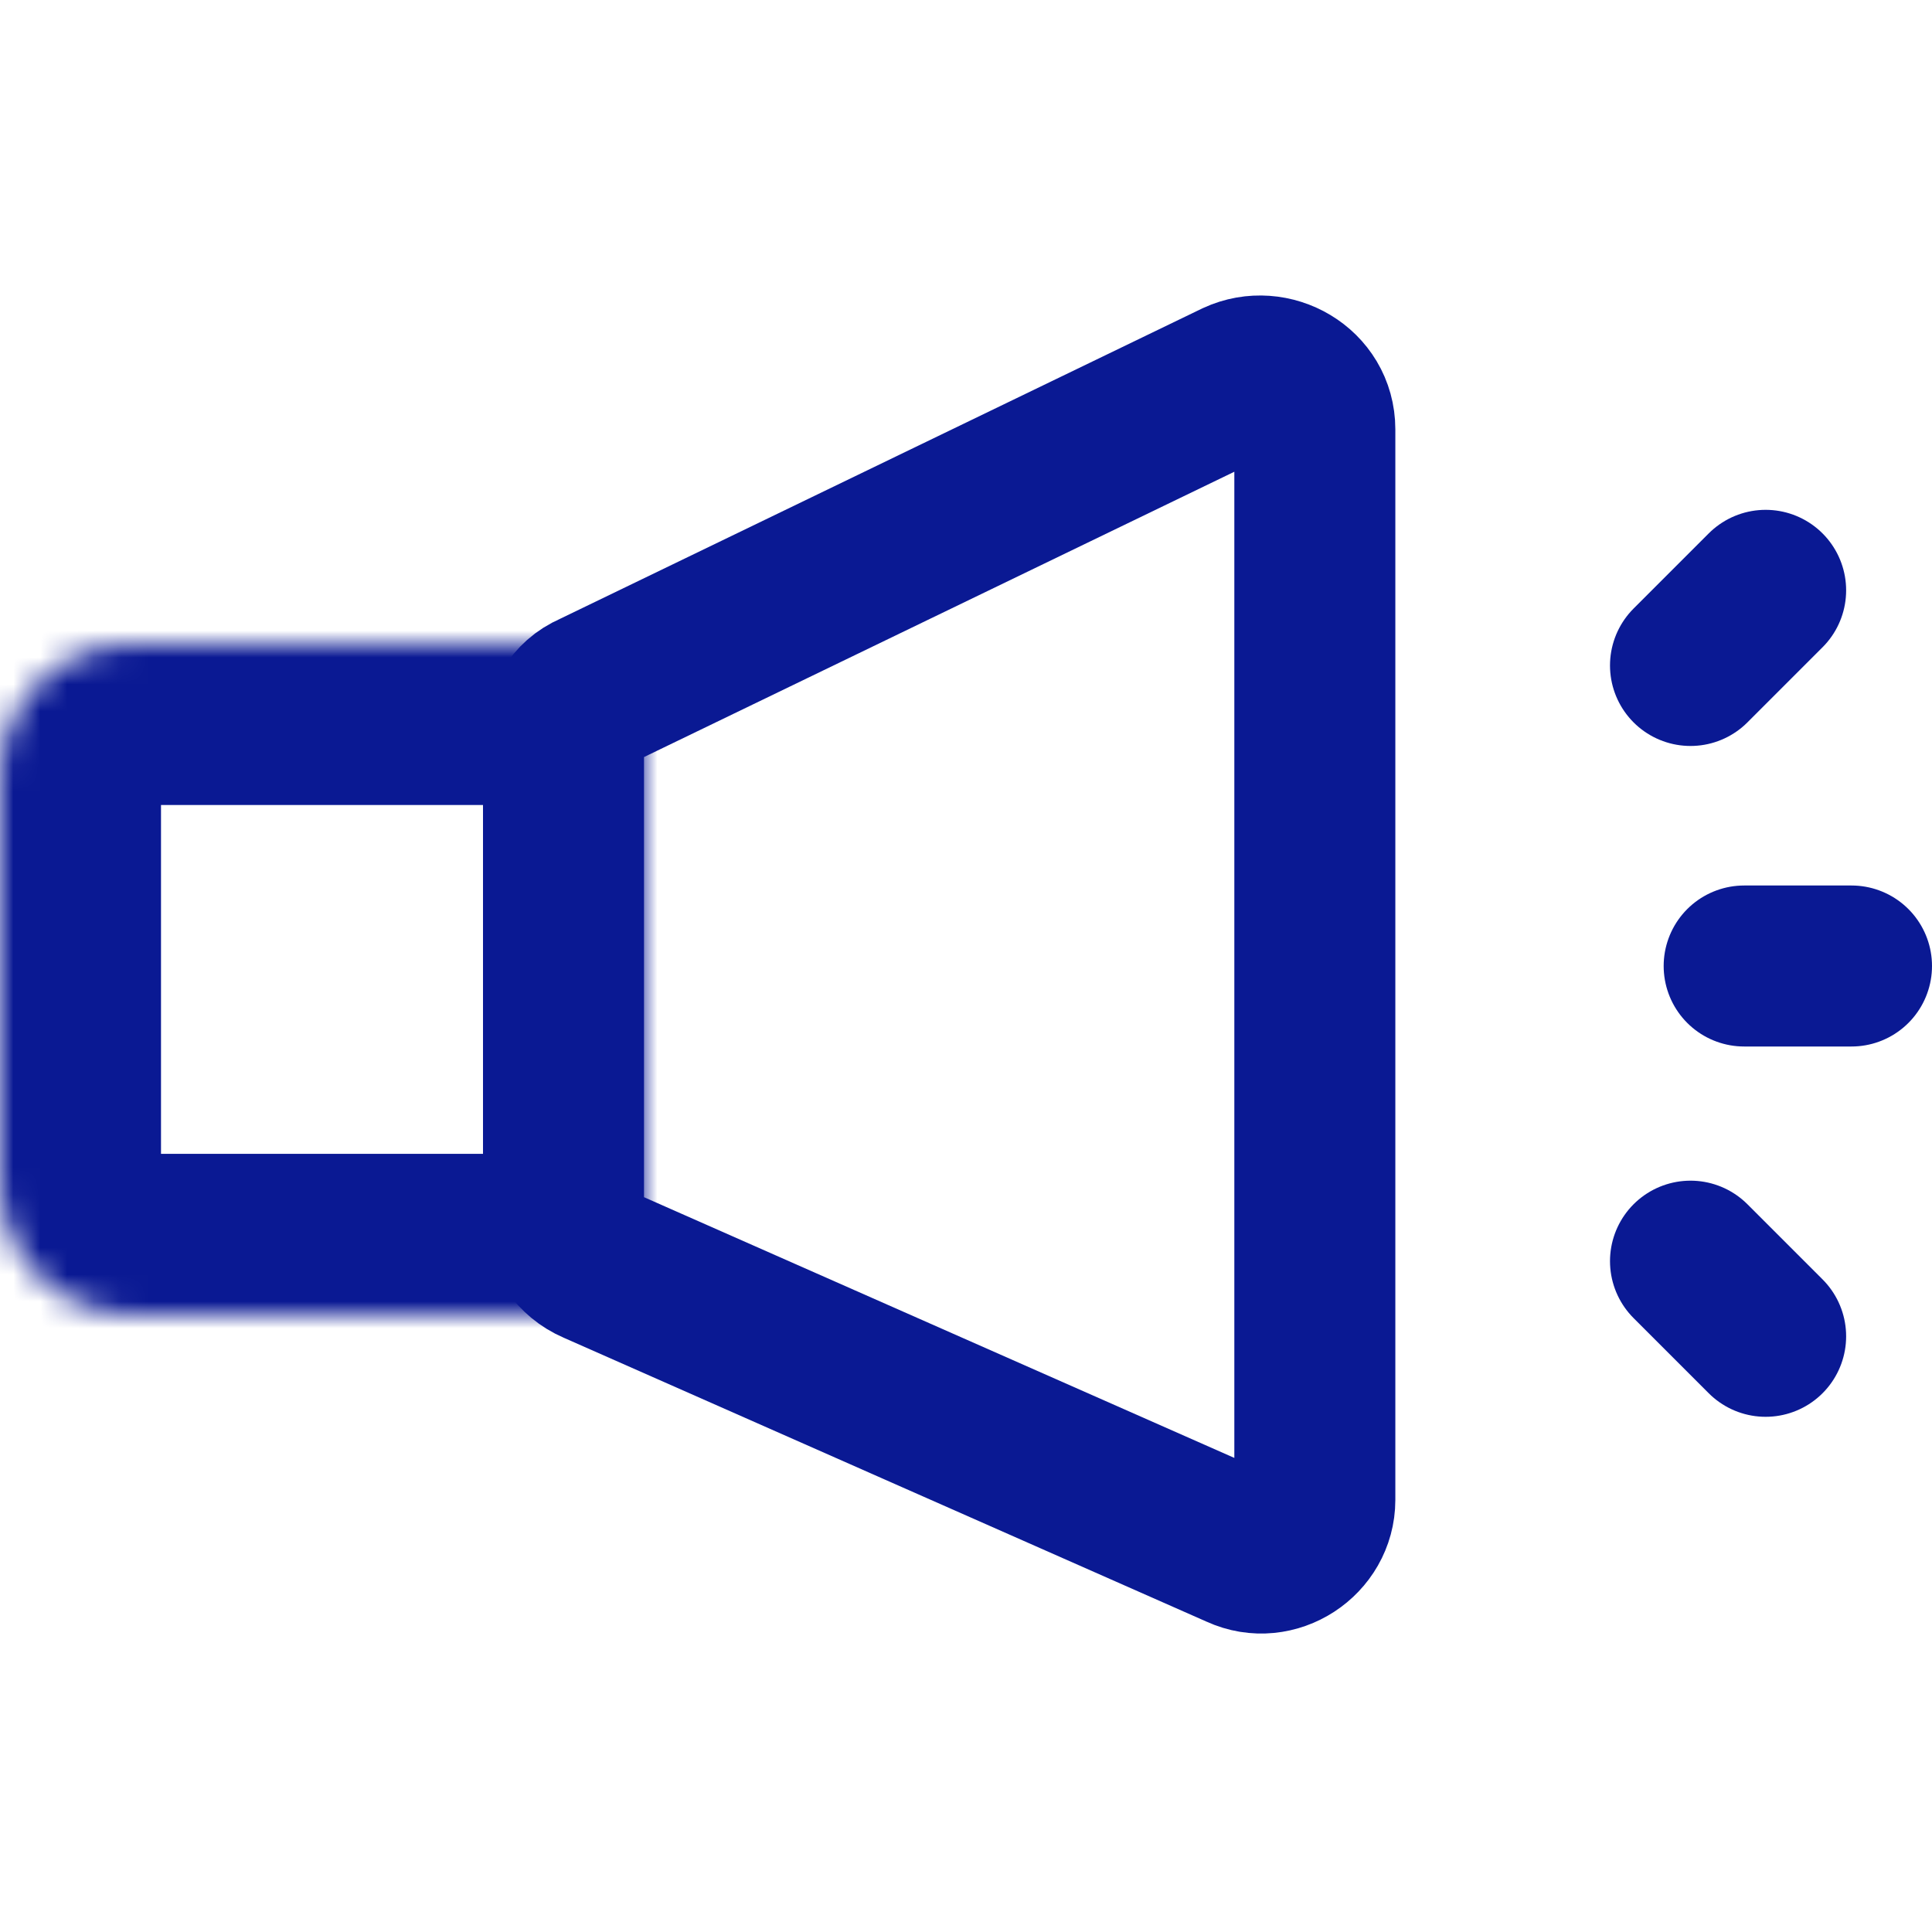 <?xml version="1.0" encoding="utf-8"?>
<!-- Generator: Adobe Illustrator 24.1.2, SVG Export Plug-In . SVG Version: 6.00 Build 0)  -->
<svg version="1.1" id="Слой_1" xmlns="http://www.w3.org/2000/svg" xmlns:xlink="http://www.w3.org/1999/xlink" x="0px" y="0px"
	 viewBox="0 0 72 72" style="enable-background:new 0 0 72 72;" xml:space="preserve">
<style type="text/css">
	.st0{clip-path:url(#SVGID_2_);}
	.st1{fill:#FFFFFF;filter:url(#Adobe_OpacityMaskFilter);}
	.st2{mask:url(#path-1-inside-1_345_4421_1_);fill:none;stroke:#0A1993;stroke-width:12;}
	.st3{fill:none;stroke:#0A1993;stroke-width:6;}
	.st4{fill:none;stroke:#0A1993;stroke-width:6;stroke-linecap:round;}
</style>
<g>
	<defs>
		<rect id="SVGID_1_" y="0" width="72" height="72"/>
	</defs>
	<clipPath id="SVGID_2_">
		<use xlink:href="#SVGID_1_"  style="overflow:visible;"/>
	</clipPath>
	<g class="st0">
		<defs>
			<filter id="Adobe_OpacityMaskFilter" filterUnits="userSpaceOnUse" x="-6" y="18" width="36" height="37">
				<feColorMatrix  type="matrix" values="1 0 0 0 0  0 1 0 0 0  0 0 1 0 0  0 0 0 1 0"/>
			</filter>
		</defs>
		<mask maskUnits="userSpaceOnUse" x="-6" y="18" width="36" height="37" id="path-1-inside-1_345_4421_1_">
			<path class="st1" d="M0,29c0-2.8,2.2-5,5-5h19v25H5c-2.8,0-5-2.2-5-5V29z"/>
		</mask>
		<path class="st2" d="M0,29c0-2.8,2.2-5,5-5h19v25H5c-2.8,0-5-2.2-5-5V29z"/>
		<path class="st3" d="M21,27.6c0-0.8,0.4-1.5,1.1-1.8l24-11.6c1.3-0.6,2.9,0.3,2.9,1.8v39.9c0,1.4-1.5,2.4-2.8,1.8l-24-10.6
			c-0.7-0.3-1.2-1-1.2-1.8V27.6z"/>
		<path class="st4" d="M69,36l-4,0"/>
		<path class="st4" d="M65.8,22L63,24.8"/>
		<path class="st4" d="M65.8,49.8L63,47"/>
	</g>
</g>
</svg>
